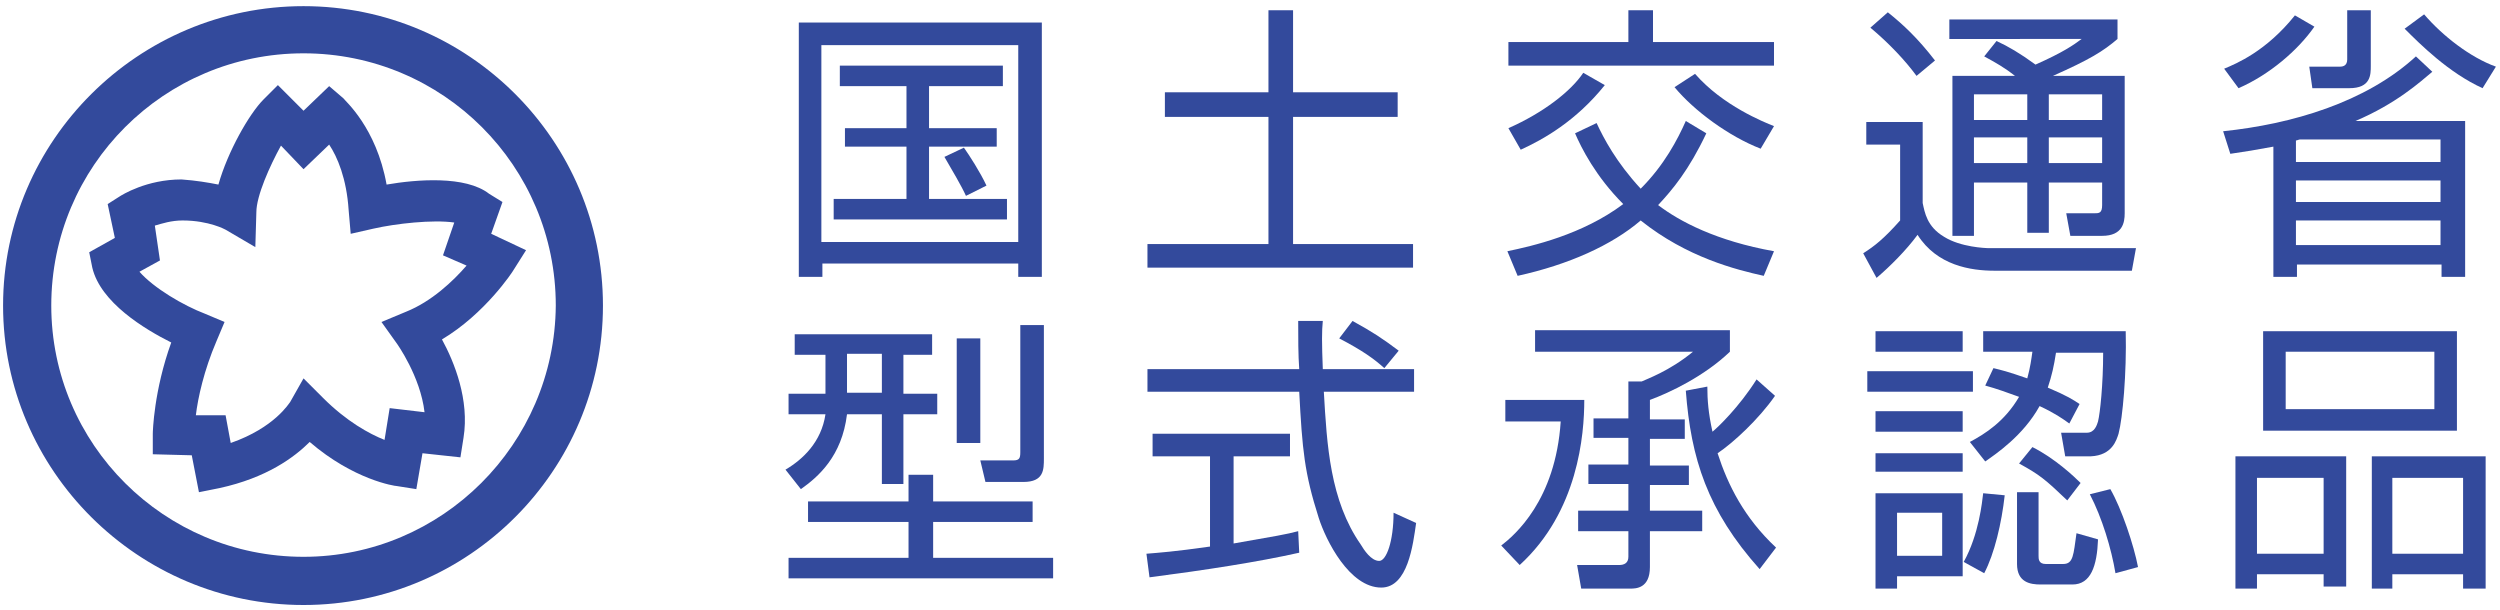 <?xml version="1.0" encoding="utf-8"?>
<!-- Generator: Adobe Illustrator 26.0.1, SVG Export Plug-In . SVG Version: 6.00 Build 0)  -->
<svg version="1.1" id="レイヤー_1" xmlns="http://www.w3.org/2000/svg" xmlns:xlink="http://www.w3.org/1999/xlink" x="0px"
	 y="0px" viewBox="0 0 243.8 59.5" style="enable-background:new 0 0 243.8 59.5;" xml:space="preserve">
<style type="text/css">
	.st0{fill:#334A9C;}
</style>
<g>
	<path class="st0" d="M29.6,0.6C13.5,0.6,0.3,13.7,0.3,29.8C0.3,45.9,13.5,59,29.6,59c16.1,0,29.2-13.1,29.2-29.2
		C58.8,13.7,45.7,0.6,29.6,0.6z M29.6,54.3C16,54.3,5,43.3,5,29.8C5,16.2,16,5.2,29.6,5.2c13.6,0,24.6,11,24.6,24.6
		C54.1,43.3,43.1,54.3,29.6,54.3z"/>
	<path class="st0" d="M37.7,18c-1-5.6-4.1-8.2-4.2-8.4l-1.4-1.2l-2.5,2.4l-2.5-2.5l-1.4,1.4c-1.4,1.4-3.5,5.1-4.4,8.3
		c-1-0.2-2.2-0.4-3.6-0.5c-3.4,0-5.8,1.5-6.1,1.7l-1.1,0.7l0.7,3.3l-2.5,1.4l0.3,1.5c0.8,3.4,5.1,6,7.7,7.3
		c-1.7,4.7-1.8,8.7-1.8,8.9l0,2l3.8,0.1l0.7,3.6l2-0.4c4.6-1,7.3-3,8.8-4.5c4.3,3.7,8.3,4.3,8.5,4.3l1.9,0.3l0.6-3.5l3.7,0.4
		l0.3-1.9c0.6-3.7-0.9-7.4-2.1-9.6c4.2-2.5,6.9-6.6,7-6.8l1.2-1.9l-3.4-1.6l1.1-3.1l-1.3-0.8C45.4,17.1,40.6,17.5,37.7,18z
		 M45.5,25.9c-1.3,1.5-3.4,3.5-5.9,4.5l-2.4,1l1.5,2.1c0,0,2.3,3.2,2.7,6.7l-3.4-0.4l-0.5,3.1c-1.5-0.6-3.7-1.8-6-4.1l-1.9-1.9
		l-1.3,2.3c-0.1,0.1-1.5,2.5-5.8,4l-0.5-2.7l-2.9,0c0.2-1.7,0.8-4.4,2-7.2l0.8-1.9l-1.9-0.8c-2.1-0.8-5-2.5-6.4-4.1l2-1.1L15.1,22
		c0.7-0.2,1.6-0.5,2.7-0.5c2.6,0,4.2,0.9,4.2,0.9l2.9,1.7l0.1-3.4c0-1.6,1.3-4.5,2.4-6.5l2.2,2.3l2.5-2.4c0.8,1.2,1.7,3.3,1.9,6.4
		l0.2,2.3l2.2-0.5c2.2-0.5,5.8-0.9,7.9-0.6l-1.1,3.2L45.5,25.9z"/>
	<polygon class="st0" points="90.6,14.3 97.2,14.3 97.2,12.5 90.6,12.5 90.6,8.4 97.8,8.4 97.8,6.4 81.9,6.4 81.9,8.4 88.4,8.4 
		88.4,12.5 82.4,12.5 82.4,14.3 88.4,14.3 88.4,19.4 81.3,19.4 81.3,21.4 98.2,21.4 98.2,19.4 90.6,19.4 	"/>
	<path class="st0" d="M80.1,25.7h19.2V27h2.3V2.2H77.9V27h2.3V25.7z M80.1,4.4h19.2v19.2H80.1V4.4z"/>
	<path class="st0" d="M94.2,19.1l2-1c-0.6-1.3-1.7-3-2.2-3.7l-1.9,0.9C92.8,16.5,93.8,18.2,94.2,19.1z"/>
	<polygon class="st0" points="137.8,23.8 126.1,23.8 126.1,11.4 136.3,11.4 136.3,9 126.1,9 126.1,1 123.7,1 123.7,9 113.6,9 
		113.6,11.4 123.7,11.4 123.7,23.8 111.9,23.8 111.9,26.1 137.8,26.1 	"/>
	<path class="st0" d="M147.1,12.5l1.2,2.1c2.2-1,5.4-2.8,8.2-6.3l-2.1-1.2C153.2,8.9,150.5,11,147.1,12.5z"/>
	<path class="st0" d="M160,21.5c4.5,3.6,9.3,4.8,12,5.4l1-2.4c-5.6-1-9.2-2.9-11.3-4.5c1.4-1.5,3-3.4,4.7-7l-2-1.2
		c-0.8,1.8-2.1,4.3-4.4,6.6c-2.4-2.6-3.6-4.9-4.3-6.4l-2.1,1c0.6,1.4,2,4.2,4.7,6.9c-4,3-8.9,4.1-11.3,4.6l1,2.4
		C153,25.8,157.2,23.9,160,21.5z"/>
	<polygon class="st0" points="173,4.1 161.2,4.1 161.2,1 158.8,1 158.8,4.1 147.1,4.1 147.1,6.4 173,6.4 	"/>
	<path class="st0" d="M165.3,7.2l-2,1.3c1.9,2.3,5.3,4.8,8.4,6l1.3-2.2C172,11.9,168,10.3,165.3,7.2z"/>
	<path class="st0" d="M198.5,6.3c-1.5-1.1-2.7-1.8-3.8-2.3l-1.2,1.5c1.1,0.6,2,1.1,3,1.9h-6.1v15.6h2.1v-5.2h5.2v4.9h2.1v-4.9h5.2
		V20c0,0.8-0.3,0.8-0.8,0.8l-2.7,0l0.4,2.2h3.1c2,0,2.2-1.3,2.2-2.2V7.4h-7c3.6-1.6,4.9-2.4,6.3-3.6V1.9h-16.4v1.9H203
		C202.2,4.4,201.2,5.1,198.5,6.3z M197.7,15.9h-5.2v-2.5h5.2V15.9z M197.7,11.7h-5.2V9.2h5.2V11.7z M205,15.9h-5.2v-2.5h5.2V15.9z
		 M205,9.2v2.5h-5.2V9.2H205z"/>
	<path class="st0" d="M181.7,24.7l1.3,2.4c1.3-1.1,2.9-2.7,4-4.2c1.9,3,5.2,3.5,7.5,3.5h13.4l0.4-2.2h-14.3c-0.4,0-2.8-0.1-4.4-1.1
		c-1.7-1-1.9-2.4-2.1-3.3v-7.9H182v2.2h3.3v7.4C183.7,23.3,182.8,24,181.7,24.7z"/>
	<path class="st0" d="M186.9,7.4l1.8-1.5c-1.7-2.2-3.1-3.5-4.6-4.7l-1.7,1.5C184.2,4.2,185.8,5.9,186.9,7.4z"/>
	<path class="st0" d="M221.7,27h2.3v-1.2h14.1V27h2.3V11.8h-10.7c4-1.7,6.3-3.8,7.5-4.8l-1.6-1.5c-4.9,4.5-12.1,6.6-18.8,7.3
		l0.7,2.2c1.4-0.2,2.6-0.4,4.2-0.7V27z M223.9,13.7c0.1,0,0.3-0.1,0.4-0.1h13.7v2.2h-14.1V13.7z M223.9,17.6h14.1v2.1h-14.1V17.6z
		 M223.9,21.5h14.1v2.4h-14.1V21.5z"/>
	<path class="st0" d="M225.5,8.6h3.6c2.1,0,2.1-1.3,2.1-2.2V1h-2.3v4.8c0,0.6-0.4,0.7-0.7,0.7l-3,0L225.5,8.6z"/>
	<path class="st0" d="M225.7,2.6l-1.9-1.1c-2.8,3.5-5.7,4.7-6.9,5.2l1.4,1.9C221.3,7.3,224.1,4.9,225.7,2.6z"/>
	<path class="st0" d="M242.1,8.6l1.3-2.1c-2.5-0.9-5.2-3-7-5.1l-1.9,1.4C236,4.3,238.8,7.1,242.1,8.6z"/>
	<path class="st0" d="M99.5,44.1c0,0.6-0.1,0.8-0.7,0.8l-3.2,0l0.5,2.1h3.7c2,0,2-1.2,2-2.3V31.7h-2.3V44.1z"/>
	<rect x="93.3" y="33" class="st0" width="2.3" height="10.2"/>
	<path class="st0" d="M76.6,45.8l1.5,1.9c1.7-1.2,4-3.2,4.5-7.3H86v6.8h2.1v-6.8h3.3v-2h-3.3v-3.8h2.8v-2H77.5v2h3v3.8h-3.6v2h3.6
		C80.1,43.1,78.3,44.8,76.6,45.8z M82.6,34.5H86v3.8h-3.4V34.5z"/>
	<polygon class="st0" points="91,50.9 100.7,50.9 100.7,48.9 91,48.9 91,46.3 88.6,46.3 88.6,48.9 78.8,48.9 78.8,50.9 88.6,50.9 
		88.6,54.4 76.9,54.4 76.9,56.4 102.7,56.4 102.7,54.4 91,54.4 	"/>
	<path class="st0" d="M135,35.9l1.4-1.7c-1.6-1.2-2.5-1.8-4.5-2.9l-1.3,1.7C132.9,34.2,134,35,135,35.9z"/>
	<path class="st0" d="M134.5,54.7c-0.8,0-1.5-1.1-1.8-1.6c-3-4.3-3.3-9.7-3.6-14.9h8.8v-2.2H129c-0.1-2.6-0.1-3.7,0-4.7h-2.4
		c0,1.7,0,3.3,0.1,4.7h-14.8v2.2h14.8c0.3,5.7,0.5,7.9,1.9,12.3c0.7,2.2,3,6.8,6.1,6.8c2.6,0,3.1-4.2,3.4-6.3l-2.2-1
		C135.9,52.8,135.2,54.7,134.5,54.7z"/>
	<path class="st0" d="M120.3,53v-8.5h5.5v-2.2h-13.4v2.2h5.6v8.8c-3.5,0.5-5,0.6-6.2,0.7l0.3,2.3c5.4-0.7,10.6-1.5,14.6-2.4
		l-0.1-2.1C125.5,52.1,124.3,52.3,120.3,53z"/>
	<path class="st0" d="M160.9,47.3h3.8v-1.9h-3.8v-2.6h3.4v-1.9h-3.4V39c1.9-0.7,5.3-2.3,7.8-4.7v-2.1h-19v2.1h15.4
		c-2.3,1.9-4.6,2.7-5,2.9h-1.3v3.6h-3.4v1.9h3.4v2.6h-3.9v1.9h3.9v2.6h-4.9v2h4.9v2.5c0,0.6-0.4,0.8-0.9,0.8l-4.1,0l0.4,2.3h4.8
		c0.5,0,1.9,0,1.9-2.1v-3.5h5.1v-2h-5.1V47.3z"/>
	<path class="st0" d="M173.1,38.6l-1.8-1.6c-1.7,2.7-3.8,4.7-4.3,5.1c-0.4-1.8-0.5-3.1-0.5-4.4l-2.1,0.4c0.5,6.6,2.1,11.7,7.2,17.4
		l1.6-2.1c-3.1-2.9-4.7-6.1-5.7-9.2C169,43.2,171.5,40.9,173.1,38.6z"/>
	<path class="st0" d="M146.8,39v2.1h5.4c-0.5,7.7-4.5,11.1-5.8,12.1l1.8,1.9c5.7-5.2,6.3-12.7,6.3-16.1H146.8z"/>
	<rect x="182.9" y="44.2" class="st0" width="8.5" height="1.8"/>
	<path class="st0" d="M191.5,54.8l2,1.1c1-1.9,1.7-4.9,2-7.6l-2.1-0.2C193.3,48.9,193,52.1,191.5,54.8z"/>
	<path class="st0" d="M201.2,55h-1.7c-0.7,0-0.7-0.5-0.7-0.8V48h-2.1v7c0,1.8,1.3,2,2.3,2h3.1c1.8,0,2.4-1.8,2.5-4.4l-2.1-0.6
		C202.2,54.1,202.2,55,201.2,55z"/>
	<rect x="182.9" y="40.1" class="st0" width="8.5" height="2"/>
	<path class="st0" d="M203.8,48.2c1.2,2.3,2.1,5.3,2.5,7.7l2.2-0.6c-0.4-2.1-1.6-5.7-2.7-7.6L203.8,48.2z"/>
	<rect x="182.1" y="36.2" class="st0" width="10.3" height="2"/>
	<path class="st0" d="M196.9,45.2c2,1.1,2.5,1.5,4.7,3.6l1.3-1.7c-0.6-0.6-2.5-2.4-4.7-3.5L196.9,45.2z"/>
	<rect x="182.9" y="32.3" class="st0" width="8.5" height="2"/>
	<path class="st0" d="M206.6,42.3c0.4-1.5,0.8-5.9,0.7-10h-13.9v2h4.8c-0.1,0.7-0.2,1.5-0.5,2.6c-2-0.7-2.5-0.8-3.3-1l-0.8,1.7
		c1.1,0.3,2.2,0.7,3.3,1.1c-1.4,2.4-3.3,3.6-4.8,4.4l1.5,1.9c1-0.7,3.7-2.5,5.3-5.4c1.5,0.7,2.2,1.2,2.9,1.7l1-1.9
		c-0.6-0.4-1.2-0.8-3.1-1.6c0.4-1.2,0.6-2.1,0.8-3.4h4.6c0,3.1-0.3,5.9-0.5,6.7c-0.1,0.3-0.3,1.1-1.1,1.1l-2.5,0l0.4,2.3h2.5
		C206,44.4,206.4,42.9,206.6,42.3z"/>
	<path class="st0" d="M182.9,57.4h2.1v-1.2h6.4v-8.1h-8.5V57.4z M185,50h4.4v4.2H185V50z"/>
	<path class="st0" d="M231.2,57.4h2.1V56h6.9v1.4h2.2V44.5h-11.1V57.4z M233.3,46.6h6.9V54h-6.9V46.6z"/>
	<path class="st0" d="M217.9,57.4h2.2V56h6.5v1.2h2.2V44.5h-10.8V57.4z M220.1,46.6h6.5V54h-6.5V46.6z"/>
	<path class="st0" d="M220.7,42h18.9v-9.7h-18.9V42z M222.9,34.3h14.5v5.6h-14.5V34.3z"/>
</g>
</svg>
